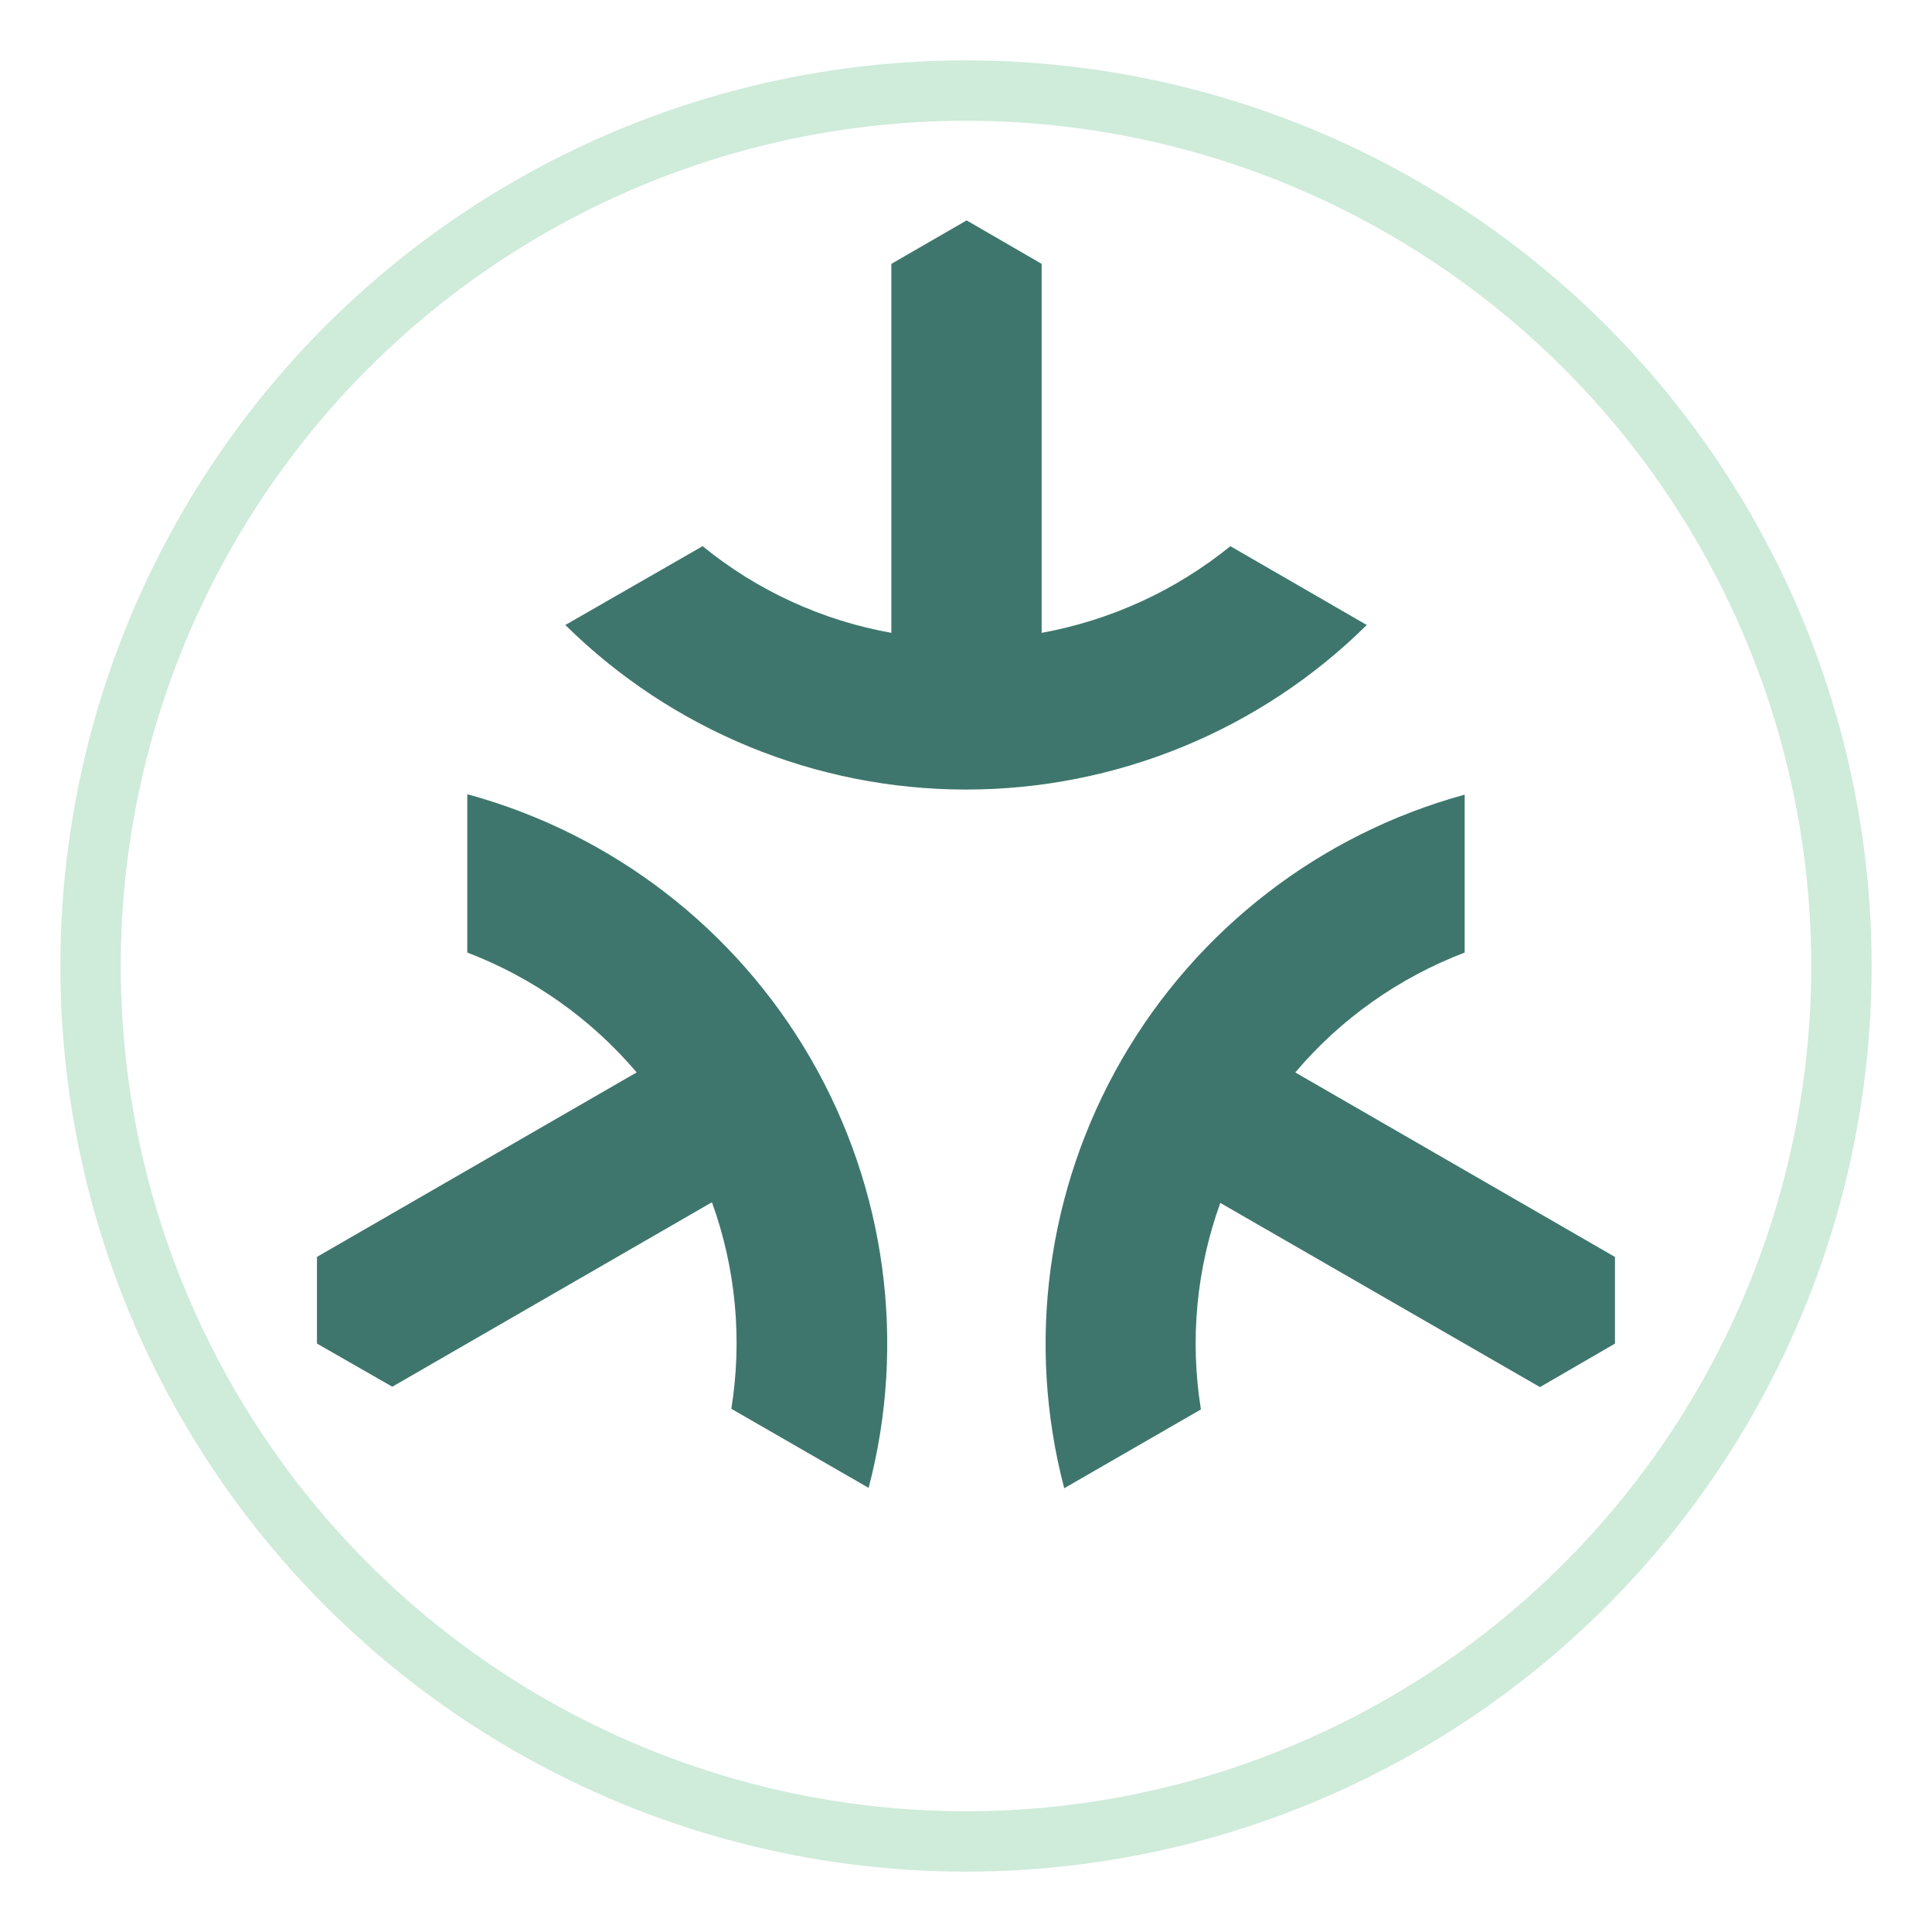 <svg width="64" height="64" viewBox="0 0 64 64" fill="none" xmlns="http://www.w3.org/2000/svg">
<path d="M3 32C3 42.358 8.525 51.928 17.5 57.112C26.475 62.296 37.525 62.296 46.5 57.112C55.475 51.928 61 42.358 61 32C61 21.642 55.475 12.072 46.5 6.888C37.525 1.704 26.475 1.704 17.5 6.888C8.525 12.072 3 21.642 3 32Z" stroke="#CFEBDA" stroke-width="2" stroke-miterlimit="10"/>
<path d="M40.758 18.093C38.944 19.564 36.8 20.544 34.506 20.964V8.741L32.021 7.301L29.527 8.741V20.964C27.232 20.554 25.078 19.564 23.275 18.093L18.727 20.704C22.263 24.195 27.032 26.155 32.001 26.155C36.971 26.155 41.749 24.195 45.276 20.704L40.758 18.093Z" fill="#3E766D"/>
<path d="M15.479 26.323V31.554C17.653 32.384 19.587 33.754 21.09 35.525L10.5 41.636V44.507L12.995 45.937L23.584 39.826C24.376 42.016 24.596 44.367 24.226 46.668L28.774 49.288C30.036 44.487 29.345 39.376 26.86 35.075C24.376 30.774 20.288 27.623 15.489 26.312L15.479 26.323Z" fill="#3E766D"/>
<path d="M42.908 35.526C44.411 33.746 46.345 32.386 48.519 31.555V26.324C43.73 27.634 39.652 30.785 37.167 35.086C34.683 39.388 33.992 44.499 35.254 49.3L39.782 46.689C39.412 44.389 39.632 42.038 40.424 39.848L51.013 45.949L53.498 44.509V41.638L42.908 35.526Z" fill="#3E766D"/>
</svg>
